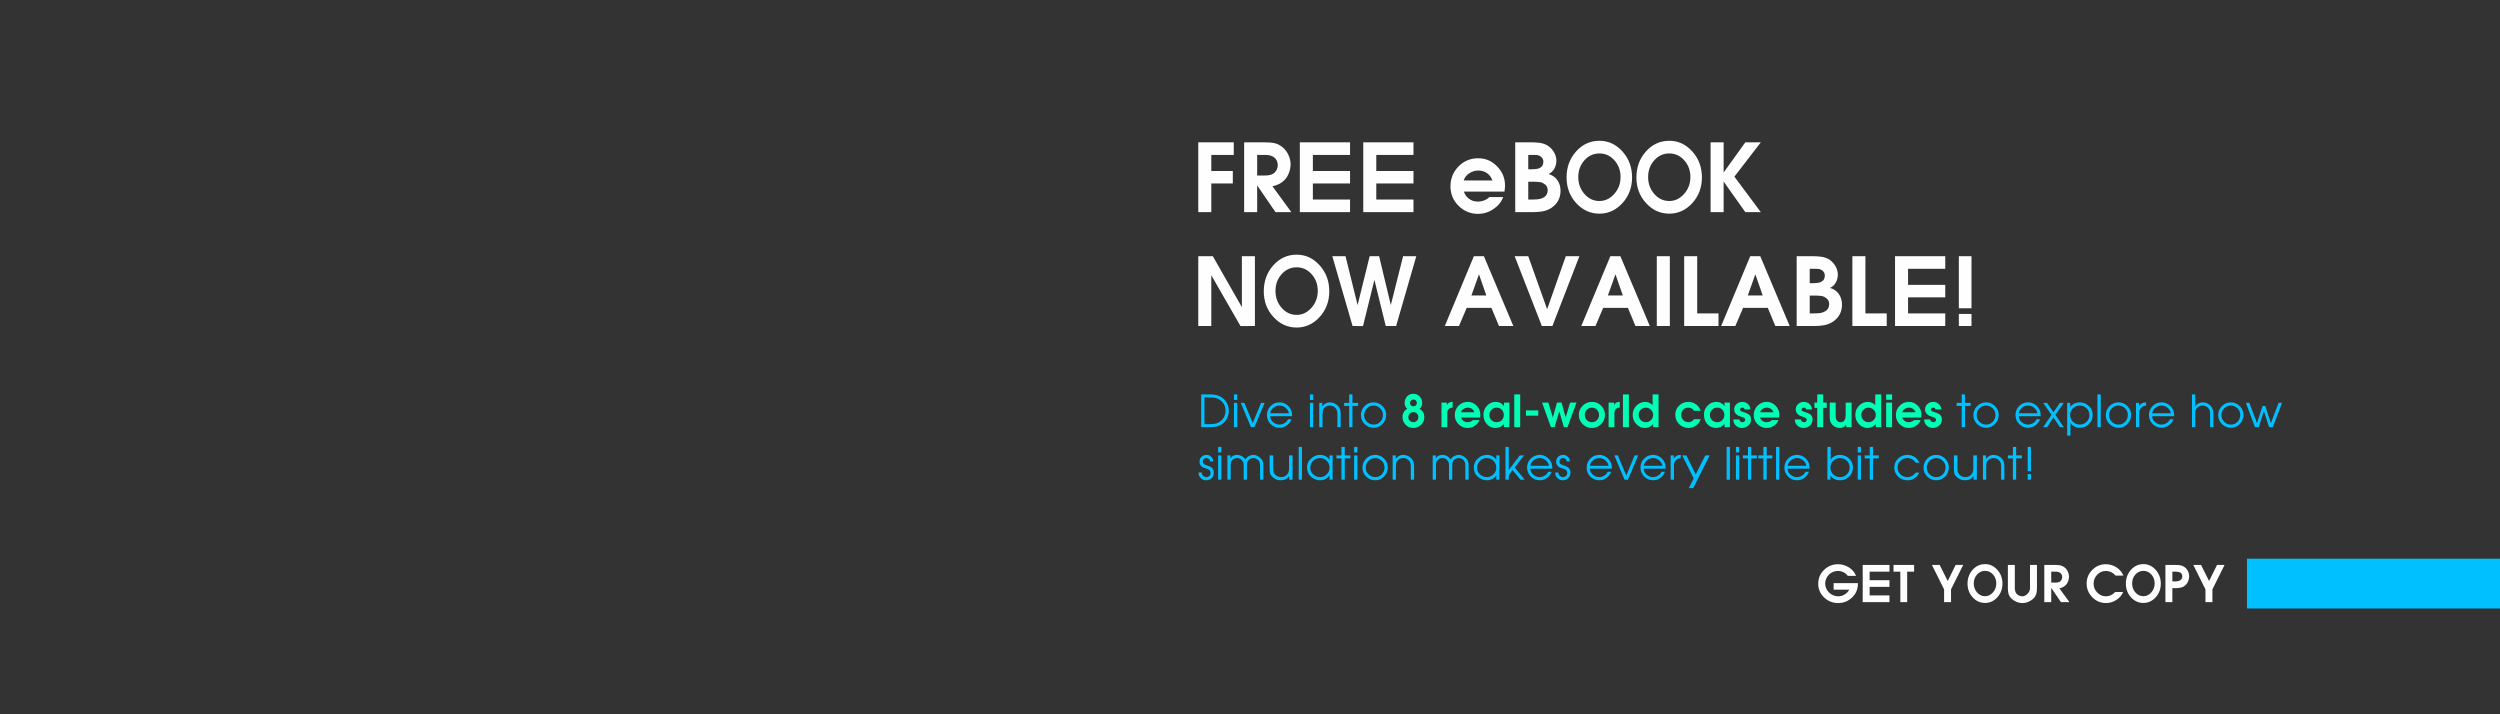 <?xml version="1.0" encoding="UTF-8"?>
<!DOCTYPE svg PUBLIC "-//W3C//DTD SVG 1.1//EN" "http://www.w3.org/Graphics/SVG/1.1/DTD/svg11.dtd">
<!-- Creator: CorelDRAW 2023 -->
<svg xmlns="http://www.w3.org/2000/svg" xml:space="preserve" width="118.533mm" height="33.867mm" version="1.1" style="shape-rendering:geometricPrecision; text-rendering:geometricPrecision; image-rendering:optimizeQuality; fill-rule:evenodd; clip-rule:evenodd"
viewBox="0 0 11853.32 3386.66"
 xmlns:xlink="http://www.w3.org/1999/xlink"
 xmlns:xodm="http://www.corel.com/coreldraw/odm/2003">
 <rect x="0" y="0" width="11853.32" height="3386.66" fill="#333333" stroke="none"/>
 <defs>
  <style type="text/css">
   <![CDATA[
    .fil0 {fill:none}
    .fil4 {fill:#00C0FF}
    .fil1 {fill:#FEFEFE;fill-rule:nonzero}
    .fil2 {fill:#00C0FF;fill-rule:nonzero}
    .fil3 {fill:#00FFB4;fill-rule:nonzero}
   ]]>
  </style>
 </defs>
 <g id="圖層_x0020_1">
  <rect class="fil0" x="-0.01" y="-0.02" width="11853.33" height="3386.67"/>
  <path class="fil1" d="M5681.41 1005.85l0 -331.16 168.27 0 0 59.96 -106.51 0 0 76.08 102.03 0 0 59.07 -102.03 0 0 136.05 -61.76 0zm217.49 0l0 -331.16 95.77 0c19.39,0 35.58,1.41 48.56,4.25 12.97,2.83 25.43,9.1 37.36,18.79 11.94,9.7 21.34,21.93 28.2,36.7 6.86,14.77 10.29,29.76 10.29,44.97 0,12.54 -2.46,25.51 -7.38,38.94 -4.93,13.42 -11.34,24.39 -19.25,32.89 -7.9,8.5 -16.85,15.37 -26.85,20.59 -9.99,5.22 -20.81,9.02 -32.44,11.41l89.5 122.62 -75.18 0 -86.82 -127.1 0 127.1 -61.76 0zm61.76 -173.64l33.12 0c13.72,0 24.09,-1.12 31.1,-3.35 7.01,-2.24 13.05,-5.6 18.12,-10.07 10.15,-10.15 15.22,-22.08 15.22,-35.8 0,-15.82 -5.97,-28.35 -17.9,-37.6 -10.44,-7.16 -22.98,-10.74 -37.59,-10.74l-42.07 0 0 97.56zm202.28 173.64l0 -331.16 238.08 0 0 59.96 -176.32 0 0 76.08 176.32 0 0 59.07 -176.32 0 0 76.08 176.32 0 0 59.97 -238.08 0zm300.73 0l0 -331.16 238.08 0 0 59.96 -176.32 0 0 76.08 176.32 0 0 59.07 -176.32 0 0 76.08 176.32 0 0 59.97 -238.08 0zm720.5 0l0 -331.16 69.81 0c16.71,0 31.26,0.74 43.64,2.23 12.38,1.49 24.09,4.93 35.13,10.3 13.42,7.16 24.54,17.6 33.34,31.32 8.8,13.73 13.2,28.05 13.2,42.96 0,13.73 -3.13,26.33 -9.4,37.82 -6.26,11.49 -15.36,20.06 -27.3,25.73 18.2,5.67 32.15,15.52 41.85,29.54 9.69,14.02 14.54,30.73 14.54,50.12 0,33.12 -13.42,59.37 -40.28,78.76 -11.63,8.66 -26.1,14.77 -43.41,18.35 -13.42,2.69 -29.38,4.03 -47.88,4.03l-83.24 0zm61.76 -59.97l25.06 0c10.74,0 20.14,-0.74 28.19,-2.24 8.06,-1.49 15.67,-4.62 22.83,-9.39 10.74,-7.16 16.11,-17.9 16.11,-32.22 0,-7.76 -1.79,-14.33 -5.37,-19.7 -3.58,-5.37 -9.25,-10.14 -17.01,-14.32 -4.17,-2.38 -9.47,-4.02 -15.88,-4.92 -6.42,-0.89 -12.76,-1.34 -19.02,-1.34l-34.91 0 0 84.13zm0 -143.2l11.63 0 9.85 0c5.07,0 10.59,-0.45 16.56,-1.35 5.97,-0.89 10.89,-2.23 14.77,-4.02 12.53,-5.67 18.79,-15.82 18.79,-30.44 0,-6.86 -1.79,-12.75 -5.37,-17.67 -3.58,-4.93 -8.65,-8.88 -15.21,-11.86 -2.09,-0.9 -4.85,-1.57 -8.28,-2.02 -3.43,-0.44 -7.24,-0.67 -11.41,-0.67l-31.33 0 0 68.03zm337.43 -135.16c42.67,0 79.14,16.94 109.42,50.8 30.28,33.86 45.42,74.81 45.42,122.84 0,47.74 -15.21,88.31 -45.64,121.73 -30.43,33.41 -66.83,50.12 -109.2,50.12 -42.66,0 -79.28,-16.63 -109.86,-49.9 -30.58,-33.26 -45.87,-73.91 -45.87,-121.95 0,-48.33 15.06,-89.35 45.19,-123.07 30.14,-33.71 66.98,-50.57 110.54,-50.57zm0 59.97c-28.04,0 -51.76,10.89 -71.15,32.67 -19.4,21.78 -29.09,48.18 -29.09,79.21 0,31.33 9.77,58.11 29.31,80.33 19.54,22.23 43.19,33.34 70.93,33.34 26.85,0 50.27,-11.19 70.26,-33.56 19.99,-22.38 29.99,-49.08 29.99,-80.11 0,-31.03 -9.7,-57.43 -29.09,-79.21 -19.39,-21.78 -43.11,-32.67 -71.16,-32.67zm331.16 -59.97c42.67,0 79.14,16.94 109.42,50.8 30.28,33.86 45.42,74.81 45.42,122.84 0,47.74 -15.21,88.31 -45.64,121.73 -30.43,33.41 -66.83,50.12 -109.2,50.12 -42.66,0 -79.28,-16.63 -109.86,-49.9 -30.58,-33.26 -45.87,-73.91 -45.87,-121.95 0,-48.33 15.06,-89.35 45.19,-123.07 30.14,-33.71 66.98,-50.57 110.54,-50.57zm0 59.97c-28.04,0 -51.76,10.89 -71.15,32.67 -19.4,21.78 -29.09,48.18 -29.09,79.21 0,31.33 9.77,58.11 29.31,80.33 19.54,22.23 43.19,33.34 70.93,33.34 26.85,0 50.27,-11.19 70.26,-33.56 19.99,-22.38 29.99,-49.08 29.99,-80.11 0,-31.03 -9.7,-57.43 -29.09,-79.21 -19.39,-21.78 -43.11,-32.67 -71.16,-32.67zm196.01 278.36l0 -331.16 61.76 0 0 143.2 102.93 -143.2 73.39 0 -125.3 162.89 125.3 168.27 -73.39 0 -102.93 -145 0 145 -61.76 0zm-2429.12 539.9l0 -331.16 68.92 0 137.84 241.66 0 -241.66 61.75 0 0 331.16 -68.32 0.15 -138.43 -240.92 0 240.77 -61.76 0zm466.31 -338.33c42.67,0 79.14,16.94 109.42,50.8 30.28,33.86 45.42,74.81 45.42,122.84 0,47.74 -15.21,88.31 -45.64,121.73 -30.43,33.41 -66.83,50.12 -109.2,50.12 -42.66,0 -79.28,-16.63 -109.86,-49.9 -30.58,-33.26 -45.87,-73.91 -45.87,-121.95 0,-48.33 15.06,-89.35 45.19,-123.07 30.14,-33.71 66.98,-50.57 110.54,-50.57zm0 59.97c-28.04,0 -51.76,10.89 -71.15,32.67 -19.4,21.78 -29.09,48.18 -29.09,79.21 0,31.33 9.77,58.11 29.31,80.33 19.54,22.23 43.19,33.34 70.93,33.34 26.85,0 50.27,-11.19 70.26,-33.56 19.99,-22.38 29.99,-49.08 29.99,-80.11 0,-31.03 -9.7,-57.43 -29.09,-79.21 -19.39,-21.78 -43.11,-32.67 -71.16,-32.67zm265.3 278.36l-96.14 -331.16 62.65 0 57.29 231.81 57.28 -231.81 44.75 0 55.49 231.81 58.18 -231.81 62.65 0 -95.69 331.16 -49.23 0 -53.7 -218.69 -54.08 218.84 -49.45 -0.15zm437.3 0l137.84 -331.16 47.43 0 139.63 331.16 -68.02 0 -35.8 -85.92 -117.26 0 -36.69 85.92 -67.13 0zm126.2 -145l70.71 0 -34.91 -100.24 -35.8 100.24zm333.85 145l-128.89 -331.16 64.44 0 89.51 251.5 88.61 -251.5 64.44 0 -127.99 331.16 -50.12 0zm187.06 0l137.84 -331.16 47.43 0 139.63 331.16 -68.02 0 -35.8 -85.92 -117.26 0 -36.69 85.92 -67.13 0zm126.2 -145l70.71 0 -34.91 -100.24 -35.8 100.24zm231.81 145l0 -331.16 61.76 0 0 331.16 -61.76 0zm129.78 0l0 -331.16 61.76 0 0 271.19 101.14 0 0 59.97 -162.9 0zm175.43 0l137.84 -331.16 47.43 0 139.63 331.16 -68.02 0 -35.8 -85.92 -117.26 0 -36.69 85.92 -67.13 0zm126.2 -145l70.71 0 -34.91 -100.24 -35.8 100.24zm231.81 145l0 -331.16 69.81 0c16.71,0 31.26,0.74 43.64,2.23 12.38,1.49 24.09,4.93 35.13,10.3 13.42,7.16 24.54,17.6 33.34,31.32 8.8,13.73 13.2,28.05 13.2,42.96 0,13.73 -3.13,26.33 -9.4,37.82 -6.26,11.49 -15.36,20.06 -27.3,25.73 18.2,5.67 32.15,15.52 41.85,29.54 9.69,14.02 14.54,30.73 14.54,50.12 0,33.12 -13.42,59.37 -40.28,78.76 -11.63,8.66 -26.1,14.77 -43.41,18.35 -13.42,2.69 -29.38,4.03 -47.88,4.03l-83.24 0zm61.76 -59.97l25.06 0c10.74,0 20.14,-0.74 28.19,-2.24 8.06,-1.49 15.67,-4.62 22.83,-9.39 10.74,-7.16 16.11,-17.9 16.11,-32.22 0,-7.76 -1.79,-14.33 -5.37,-19.7 -3.58,-5.37 -9.25,-10.14 -17.01,-14.32 -4.17,-2.38 -9.47,-4.02 -15.88,-4.92 -6.42,-0.89 -12.76,-1.34 -19.02,-1.34l-34.91 0 0 84.13zm0 -143.2l11.63 0 9.85 0c5.07,0 10.59,-0.45 16.56,-1.35 5.97,-0.89 10.89,-2.23 14.77,-4.02 12.53,-5.67 18.79,-15.82 18.79,-30.44 0,-6.86 -1.79,-12.75 -5.37,-17.67 -3.58,-4.93 -8.65,-8.88 -15.21,-11.86 -2.09,-0.9 -4.85,-1.57 -8.28,-2.02 -3.43,-0.44 -7.24,-0.67 -11.41,-0.67l-31.33 0 0 68.03zm202.28 203.17l0 -331.16 61.76 0 0 271.19 101.14 0 0 59.97 -162.9 0zm202.28 0l0 -331.16 238.08 0 0 59.96 -176.32 0 0 76.08 176.32 0 0 59.07 -176.32 0 0 76.08 176.32 0 0 59.97 -238.08 0zm302.52 -84.13l0 -247.03 59.97 0 0 247.03 -59.97 0zm0 84.13l0 -57.28 59.97 0 0 57.28 -59.97 0zm-2154.34 -637.46l-192.44 0c4.48,14.32 12.68,25.81 24.62,34.46 11.93,8.65 25.51,12.98 40.72,12.98 11.34,0 21.86,-1.94 31.55,-5.82 9.7,-3.88 17.68,-9.1 23.94,-15.66l65.34 0c-7.76,22.37 -22.9,41.24 -45.42,56.61 -22.53,15.36 -47.07,23.05 -73.62,23.05 -35.8,0 -66.53,-12.68 -92.19,-37.97 -25.66,-25.36 -38.48,-56.16 -38.48,-92.49 0,-36.92 12.68,-68.32 38.03,-94.27 25.36,-25.89 56.54,-38.86 93.54,-38.86 34.9,0 64.81,12.9 89.72,38.63 24.92,25.73 37.37,55.94 37.37,90.77 0,4.18 -0.3,8.81 -0.89,13.88 -0.6,4.99 -1.2,9.92 -1.79,14.69zm-193.33 -52.81l136.04 0c-5.07,-14.76 -13.57,-26.33 -25.5,-34.6 -11.94,-8.28 -25.81,-12.39 -41.62,-12.39 -14.92,0 -29.02,4.33 -42.29,13.06 -13.28,8.72 -22.16,20.06 -26.63,33.93z"/>
  <g id="_1798213229264">
   <path class="fil2" d="M5695.27 2025.26l0 -155.37 41.99 0c12.46,0 23.09,1.19 31.91,3.57 10.78,2.94 20.47,7.91 29.08,14.91 8.61,6.99 15.43,15.78 20.47,26.35 5.04,10.56 7.56,21.38 7.56,32.43 0,11.2 -2.17,21.81 -6.51,31.81 -4.34,10.01 -10.67,18.83 -19,26.46 -8.33,7.63 -18.02,12.98 -29.08,16.06 -8.96,2.52 -20.15,3.78 -33.59,3.78l-42.83 0zm15.53 -14.28l20.16 0c13.02,0 22.75,-0.63 29.18,-1.89 9.94,-1.96 18.83,-6.09 26.67,-12.38 15.96,-12.46 23.93,-28.98 23.93,-49.56 0,-20.15 -7.97,-36.53 -23.93,-49.13 -7.14,-5.17 -14.73,-8.78 -22.78,-10.81 -8.05,-2.03 -17.11,-3.04 -27.19,-3.04l-26.04 0 0 126.81zm139.84 14.28l0 -115.06 15.53 0 0 115.06 -15.53 0zm0 -128.92l0 -26.45 15.53 0 0 26.45 -15.53 0zm80.62 128.92l-48.29 -115.06 16.83 -0.03 39.86 95.53 39.44 -95.53 16.79 0.03 -48.25 115.06 -16.38 0zm195.27 -52.07l-104.14 0c0,10.64 4.47,19.95 13.43,27.92 8.96,7.98 18.9,11.97 29.82,11.97 8.82,0 17.04,-2.27 24.67,-6.82 7.63,-4.55 13.12,-10.67 16.48,-18.37l16.38 0c-4.06,11.61 -11.34,21.24 -21.84,28.87 -10.5,7.63 -21.84,11.44 -34.01,11.44 -16.8,0 -31.08,-5.88 -42.84,-17.64 -11.75,-11.75 -17.63,-26.03 -17.63,-42.83 0,-16.52 5.81,-30.65 17.43,-42.41 11.61,-11.76 25.82,-17.64 42.62,-17.64 8.82,0 17.21,1.93 25.19,5.78 7.98,3.85 14.98,9.34 21,16.48 5.04,6.44 8.54,13.02 10.5,19.73 1.96,6.72 2.94,14.56 2.94,23.52zm-104.14 -13.86l88.6 0c-2.1,-10.36 -7.28,-19.03 -15.54,-26.03 -8.26,-7 -17.78,-10.5 -28.55,-10.5 -10.92,0 -20.61,3.43 -29.08,10.29 -8.47,6.86 -13.61,15.6 -15.43,26.24zm188.54 65.93l0 -115.06 15.53 0 0 115.06 -15.53 0zm0 -128.92l0 -26.45 15.53 0 0 26.45 -15.53 0zm44.09 128.92l0 -115.06 14.69 0 0 16.8c8.96,-12.88 20.86,-19.32 35.7,-19.32 7.84,0 15.25,1.65 22.25,4.94 7,3.29 13.16,8.08 18.48,14.38 4.2,5.18 7,10.64 8.4,16.38 1.4,5.73 2.1,12.87 2.1,21.41l0 60.47 -15.54 0 0 -60.47c0,-7.7 -0.56,-13.4 -1.68,-17.11 -1.12,-3.71 -2.8,-7.1 -5.04,-10.18 -7.28,-9.8 -17.21,-14.7 -29.81,-14.7 -5.32,0 -10.57,1.22 -15.75,3.67 -5.18,2.45 -9.31,5.85 -12.39,10.19 -2.52,3.64 -4.13,7.7 -4.83,12.17 -0.7,4.48 -1.05,9.8 -1.05,15.96l0 60.47 -15.53 0zm141.93 0l0 -100.78 -23.93 0 0 -14.28 23.93 0 0 -40.31 15.54 0 0 40.31 26.88 0 0 14.28 -26.88 0 0 100.78 -15.54 0zm115.91 -117.58c15.95,0 29.88,5.88 41.78,17.64 11.9,11.76 17.85,25.61 17.85,41.57 0,16.52 -5.81,30.87 -17.43,43.04 -11.62,12.18 -25.69,18.27 -42.2,18.27 -16.38,0 -30.55,-5.84 -42.52,-17.53 -11.97,-11.69 -17.95,-25.72 -17.95,-42.1 0,-16.8 5.88,-31.14 17.63,-43.04 11.76,-11.9 26.04,-17.85 42.84,-17.85zm0 15.12c-12.74,0 -23.41,4.44 -32.02,13.33 -8.61,8.89 -12.91,19.7 -12.91,32.44 0,12.18 4.37,22.64 13.12,31.39 8.75,8.75 19.35,13.12 31.81,13.12 12.59,0 23.09,-4.48 31.49,-13.44 8.4,-8.95 12.6,-19.87 12.6,-32.75 0,-12.46 -4.45,-22.92 -13.33,-31.39 -8.89,-8.47 -19.15,-12.7 -30.76,-12.7zm2788.24 102.46l0 -100.78 -23.93 0 0 -14.28 23.93 0 0 -40.31 15.54 0 0 40.31 26.88 0 0 14.28 -26.88 0 0 100.78 -15.54 0zm115.91 -117.58c15.95,0 29.88,5.88 41.78,17.64 11.9,11.76 17.85,25.61 17.85,41.57 0,16.52 -5.81,30.87 -17.43,43.04 -11.62,12.18 -25.69,18.27 -42.2,18.27 -16.38,0 -30.55,-5.84 -42.52,-17.53 -11.97,-11.69 -17.95,-25.72 -17.95,-42.1 0,-16.8 5.88,-31.14 17.63,-43.04 11.76,-11.9 26.04,-17.85 42.84,-17.85zm0 15.12c-12.74,0 -23.41,4.44 -32.02,13.33 -8.61,8.89 -12.91,19.7 -12.91,32.44 0,12.18 4.37,22.64 13.12,31.39 8.75,8.75 19.35,13.12 31.81,13.12 12.59,0 23.09,-4.48 31.49,-13.44 8.4,-8.95 12.6,-19.87 12.6,-32.75 0,-12.46 -4.45,-22.92 -13.33,-31.39 -8.89,-8.47 -19.15,-12.7 -30.76,-12.7zm258.67 50.39l-104.14 0c0,10.64 4.47,19.95 13.43,27.92 8.96,7.98 18.9,11.97 29.82,11.97 8.82,0 17.04,-2.27 24.67,-6.82 7.63,-4.55 13.12,-10.67 16.48,-18.37l16.38 0c-4.06,11.61 -11.34,21.24 -21.84,28.87 -10.5,7.63 -21.84,11.44 -34.01,11.44 -16.8,0 -31.08,-5.88 -42.84,-17.64 -11.75,-11.75 -17.63,-26.03 -17.63,-42.83 0,-16.52 5.81,-30.65 17.43,-42.41 11.61,-11.76 25.82,-17.64 42.62,-17.64 8.82,0 17.21,1.93 25.19,5.78 7.98,3.85 14.98,9.34 21,16.48 5.04,6.44 8.54,13.02 10.5,19.73 1.96,6.72 2.94,14.56 2.94,23.52zm-104.14 -13.86l88.6 0c-2.1,-10.36 -7.28,-19.03 -15.54,-26.03 -8.26,-7 -17.78,-10.5 -28.55,-10.5 -10.92,0 -20.61,3.43 -29.08,10.29 -8.47,6.86 -13.61,15.6 -15.43,26.24zm115.89 65.93l39.47 -58.37 -39.47 -56.69 18.44 0.04 30.13 44.37 30.72 -44.44 18.13 0.03 -39.47 56.69 39.47 58.37 -18.02 -0.03 -30.69 -46.13 -30.2 46.16 -18.51 0zm113.8 -115.06l14.27 0 0 19.74c4.24,-7 10.64,-12.46 19.29,-16.38 8.64,-3.92 17.53,-5.88 26.66,-5.88 8.71,0 16.94,1.79 24.67,5.36 7.73,3.57 15.26,9.2 22.57,16.9 3.64,3.36 6.79,8.57 9.49,15.64 2.65,7.07 3.98,14.59 3.98,22.57 0,16.94 -6.12,31.18 -18.37,42.73 -12.24,11.55 -26.84,17.32 -43.77,17.32 -8.96,0 -17.29,-2.03 -24.99,-6.09 -8.54,-4.48 -14.63,-10.57 -18.27,-18.27l0 61.52 -15.53 0 0 -155.16zm59.21 102.88c12.87,0 23.79,-4.27 32.75,-12.81 8.96,-8.53 13.44,-19.24 13.44,-32.12 0,-12.6 -4.34,-23.3 -13.02,-32.12 -8.68,-8.82 -19.32,-13.23 -31.91,-13.23 -12.88,0 -23.8,4.16 -32.76,12.49 -8.96,8.33 -13.44,18.86 -13.44,31.6 0,6.58 0.95,12.46 2.84,17.64 1.89,5.18 5,9.94 9.34,14.28 9.1,9.51 20.02,14.27 32.76,14.27zm84.4 12.18l0 -155.37 15.53 0 0 155.37 -15.53 0zm99.94 -117.58c15.95,0 29.88,5.88 41.78,17.64 11.9,11.76 17.85,25.61 17.85,41.57 0,16.52 -5.81,30.87 -17.43,43.04 -11.62,12.18 -25.69,18.27 -42.2,18.27 -16.38,0 -30.55,-5.84 -42.52,-17.53 -11.97,-11.69 -17.95,-25.72 -17.95,-42.1 0,-16.8 5.88,-31.14 17.63,-43.04 11.76,-11.9 26.04,-17.85 42.84,-17.85zm0 15.12c-12.74,0 -23.41,4.44 -32.02,13.33 -8.61,8.89 -12.91,19.7 -12.91,32.44 0,12.18 4.37,22.64 13.12,31.39 8.75,8.75 19.35,13.12 31.81,13.12 12.59,0 23.09,-4.48 31.49,-13.44 8.4,-8.95 12.6,-19.87 12.6,-32.75 0,-12.46 -4.45,-22.92 -13.33,-31.39 -8.89,-8.47 -19.15,-12.7 -30.76,-12.7zm82.72 102.46l0 -115.06 14.69 0 0 16.8c2.8,-6.58 7.11,-11.44 12.92,-14.59 5.81,-3.15 12.56,-4.73 20.26,-4.73l0 15.54c-7.56,0 -14.42,2.66 -20.58,7.98 -5.04,4.06 -8.26,8.22 -9.66,12.49 -1.4,4.27 -2.1,10.04 -2.1,17.32l0 64.25 -15.53 0zm180.99 -52.07l-104.14 0c0,10.64 4.47,19.95 13.43,27.92 8.96,7.98 18.9,11.97 29.82,11.97 8.82,0 17.04,-2.27 24.67,-6.82 7.63,-4.55 13.12,-10.67 16.48,-18.37l16.38 0c-4.06,11.61 -11.34,21.24 -21.84,28.87 -10.5,7.63 -21.84,11.44 -34.01,11.44 -16.8,0 -31.08,-5.88 -42.84,-17.64 -11.75,-11.75 -17.63,-26.03 -17.63,-42.83 0,-16.52 5.81,-30.65 17.43,-42.41 11.61,-11.76 25.82,-17.64 42.62,-17.64 8.82,0 17.21,1.93 25.19,5.78 7.98,3.85 14.98,9.34 21,16.48 5.04,6.44 8.54,13.02 10.5,19.73 1.96,6.72 2.94,14.56 2.94,23.52zm-104.14 -13.86l88.6 0c-2.1,-10.36 -7.28,-19.03 -15.54,-26.03 -8.26,-7 -17.78,-10.5 -28.55,-10.5 -10.92,0 -20.61,3.43 -29.08,10.29 -8.47,6.86 -13.61,15.6 -15.43,26.24zm188.54 65.93l0 -155.37 15.53 0 0 57.11c3.22,-6.02 8.05,-10.74 14.49,-14.17 6.44,-3.43 13.23,-5.15 20.37,-5.15 7.7,0 14.91,1.51 21.62,4.52 6.72,3.01 12.46,7.28 17.22,12.8 4.76,5.53 8.12,11.8 10.08,18.8 1.54,5.73 2.31,12.73 2.31,20.99l0 60.47 -15.54 0 0 -60.47c0,-7.56 -0.56,-13.26 -1.68,-17.11 -1.12,-3.85 -2.8,-7.38 -5.04,-10.6 -3.22,-4.48 -7.52,-7.98 -12.91,-10.5 -5.39,-2.52 -11.02,-3.78 -16.9,-3.78 -5.18,0 -10.4,1.29 -15.64,3.88 -5.25,2.59 -9.42,5.92 -12.5,9.98 -2.52,3.36 -4.13,7.35 -4.83,11.96 -0.7,4.62 -1.05,10.01 -1.05,16.17l0 60.47 -15.53 0zm184.77 -117.58c15.95,0 29.88,5.88 41.78,17.64 11.9,11.76 17.85,25.61 17.85,41.57 0,16.52 -5.81,30.87 -17.43,43.04 -11.62,12.18 -25.69,18.27 -42.2,18.27 -16.38,0 -30.55,-5.84 -42.52,-17.53 -11.97,-11.69 -17.95,-25.72 -17.95,-42.1 0,-16.8 5.88,-31.14 17.63,-43.04 11.76,-11.9 26.04,-17.85 42.84,-17.85zm0 15.12c-12.74,0 -23.41,4.44 -32.02,13.33 -8.61,8.89 -12.91,19.7 -12.91,32.44 0,12.18 4.37,22.64 13.12,31.39 8.75,8.75 19.35,13.12 31.81,13.12 12.59,0 23.09,-4.48 31.49,-13.44 8.4,-8.95 12.6,-19.87 12.6,-32.75 0,-12.46 -4.45,-22.92 -13.33,-31.39 -8.89,-8.47 -19.15,-12.7 -30.76,-12.7zm114.21 102.46l-43.25 -115.06 16.59 -0.07 36 95.85 26.39 -81.5 12.98 0 26.46 81.92 36.53 -96.2 16.38 0 -43.67 115.06 -17.68 0 -24.74 -76.53 -23.86 76.56 -18.13 -0.03zm-5009.2 215.01l15.96 0 -0.42 0.84c0,5.74 2.13,10.67 6.4,14.8 4.27,4.13 9.27,6.19 15.01,6.19 5.6,0 10.36,-1.82 14.28,-5.46 3.92,-3.64 5.88,-8.26 5.88,-13.85 0,-6.3 -2.24,-11.27 -6.72,-14.91 -3.5,-2.8 -8.68,-5.11 -15.54,-6.93 -6.86,-2.24 -10.57,-3.5 -11.13,-3.78 -3.77,-1.54 -7.06,-3.64 -9.86,-6.3 -6.16,-5.74 -9.24,-13.02 -9.24,-21.83 0,-9.38 3.18,-17.12 9.55,-23.2 6.37,-6.09 14.24,-9.14 23.62,-9.14 8.68,0 16.17,3.08 22.47,9.24 6.3,6.16 9.45,13.44 9.45,21.84l-15.54 0c0,-4.9 -1.72,-8.79 -5.14,-11.66 -3.43,-2.87 -7.74,-4.3 -12.92,-4.3 -4.48,0 -8.26,1.54 -11.34,4.62 -3.07,3.08 -4.61,6.86 -4.61,11.34 0,5.6 2.1,9.93 6.29,13.01 2.66,1.96 7.28,3.92 13.86,5.88 10.36,3.22 17.92,6.93 22.68,11.13 6.44,5.6 9.66,13.09 9.66,22.47 0,10.91 -3.5,19.8 -10.5,26.66 -7,6.86 -15.96,10.29 -26.88,10.29 -9.24,0 -17.42,-3.5 -24.56,-10.5 -7.14,-7 -10.71,-15.26 -10.71,-24.77l0 -1.68zm92.8 34.01l0 -115.06 15.53 0 0 115.06 -15.53 0zm0 -128.92l0 -26.45 15.53 0 0 26.45 -15.53 0zm44.09 128.92l0 -115.06 14.69 0 0 15.12c2.66,-5.88 6.69,-10.29 12.08,-13.23 5.39,-2.94 11.58,-4.41 18.58,-4.41 15.12,0 27.43,5.88 36.95,17.64 0.56,0.56 1.12,1.29 1.68,2.2 0.56,0.91 0.98,1.58 1.26,2l2.52 -4.2c3.78,-5.46 8.99,-9.76 15.64,-12.91 6.65,-3.15 13.48,-4.73 20.47,-4.73 12.04,0 23.94,5.88 35.7,17.64 4.2,4.2 7.07,9.13 8.61,14.8 1.54,5.67 2.3,12.21 2.3,19.63l0 65.51 -15.53 0 0 -64.25c0,-5.04 -0.42,-9.62 -1.26,-13.75 -0.84,-4.13 -2.38,-7.8 -4.62,-11.02 -6.44,-8.96 -15.12,-13.44 -26.04,-13.44 -4.9,0 -9.62,1.15 -14.17,3.46 -4.55,2.31 -8.22,5.5 -11.02,9.56 -2.24,3.22 -3.64,6.75 -4.2,10.6 -0.56,3.85 -0.84,8.71 -0.84,14.59l0 64.25 -15.54 0 0 -65.93c0,-4.9 -0.35,-9.06 -1.05,-12.49 -0.7,-3.43 -2.17,-6.82 -4.41,-10.18 -6.44,-9.24 -14.97,-13.86 -25.61,-13.86 -5.18,0 -9.9,1.01 -14.17,3.04 -4.27,2.03 -7.95,5.08 -11.03,9.14 -2.52,3.5 -4.06,6.89 -4.62,10.18 -0.56,3.29 -0.84,8.01 -0.84,14.17l0 65.93 -15.53 0zm309.06 -115.06l0 115.06 -15.96 0 0 -18.06c-3.78,7 -9.31,12.25 -16.59,15.75 -7.28,3.5 -15.46,5.25 -24.56,5.25 -7.98,0 -15.43,-1.61 -22.36,-4.83 -6.93,-3.22 -13.9,-8.61 -20.89,-16.17 -3.36,-3.36 -5.6,-7.94 -6.72,-13.75 -1.12,-5.81 -1.68,-13.26 -1.68,-22.36l0 -60.89 16.79 0 0 60.89c0,5.46 0.35,10.18 1.05,14.17 0.7,3.99 2.17,7.67 4.41,11.03 3.22,5.31 7.67,9.44 13.34,12.38 5.66,2.94 11.86,4.41 18.58,4.41 12.73,0 22.81,-4.76 30.23,-14.27 2.8,-3.5 4.76,-7.63 5.88,-12.39 1.12,-4.76 1.68,-9.87 1.68,-15.33l0 -60.89 16.8 0zm28.97 115.06l0 -155.37 15.53 0 0 155.37 -15.53 0zm160.83 -115.06l0 115.06 -14.7 0 0 -21.84c-4.2,7.98 -10.33,14.11 -18.37,18.38 -8.05,4.26 -16.77,6.4 -26.14,6.4 -8.82,0 -17.71,-2.1 -26.67,-6.3 -8.96,-4.2 -17.01,-10.36 -24.14,-18.48 -2.52,-2.8 -4.9,-7.2 -7.14,-13.22 -2.8,-7.7 -4.2,-15.47 -4.2,-23.31 0,-7 1.47,-14.21 4.41,-21.62 2.52,-6.44 5.11,-10.85 7.77,-13.23 8.25,-8.82 16.44,-15.08 24.56,-18.79 8.12,-3.71 16.45,-5.57 24.99,-5.57 9.51,0 18.3,2.07 26.35,6.2 8.05,4.13 14.24,10.18 18.58,18.16l0 -21.84 14.7 0zm-59.63 12.6c-12.6,0 -23.45,4.41 -32.55,13.23 -9.1,8.82 -13.64,19.52 -13.64,32.12 0,12.6 4.58,23.24 13.75,31.91 9.17,8.68 20.12,13.02 32.86,13.02 12.03,0 22.46,-4.41 31.28,-13.23 8.82,-8.81 13.23,-19.24 13.23,-31.28 0,-12.88 -4.27,-23.72 -12.81,-32.54 -8.54,-8.82 -19.25,-13.23 -32.12,-13.23zm101.61 102.46l0 -100.78 -23.93 0 0 -14.28 23.93 0 0 -40.31 15.54 0 0 40.31 26.88 0 0 14.28 -26.88 0 0 100.78 -15.54 0zm60.06 0l0 -115.06 15.53 0 0 115.06 -15.53 0zm0 -128.92l0 -26.45 15.53 0 0 26.45 -15.53 0zm99.94 11.34c15.95,0 29.88,5.88 41.78,17.64 11.9,11.76 17.85,25.61 17.85,41.57 0,16.52 -5.81,30.87 -17.43,43.04 -11.62,12.18 -25.69,18.27 -42.2,18.27 -16.38,0 -30.55,-5.84 -42.52,-17.53 -11.97,-11.69 -17.95,-25.72 -17.95,-42.1 0,-16.8 5.88,-31.14 17.63,-43.04 11.76,-11.9 26.04,-17.85 42.84,-17.85zm0 15.12c-12.74,0 -23.41,4.44 -32.02,13.33 -8.61,8.89 -12.91,19.7 -12.91,32.44 0,12.18 4.37,22.64 13.12,31.39 8.75,8.75 19.35,13.12 31.81,13.12 12.59,0 23.09,-4.48 31.49,-13.44 8.4,-8.95 12.6,-19.87 12.6,-32.75 0,-12.46 -4.45,-22.92 -13.33,-31.39 -8.89,-8.47 -19.15,-12.7 -30.76,-12.7zm82.72 102.46l0 -115.06 14.69 0 0 16.8c8.96,-12.88 20.86,-19.32 35.7,-19.32 7.84,0 15.25,1.65 22.25,4.94 7,3.29 13.16,8.08 18.48,14.38 4.2,5.18 7,10.64 8.4,16.38 1.4,5.73 2.1,12.87 2.1,21.41l0 60.47 -15.54 0 0 -60.47c0,-7.7 -0.56,-13.4 -1.68,-17.11 -1.12,-3.71 -2.8,-7.1 -5.04,-10.18 -7.28,-9.8 -17.21,-14.7 -29.81,-14.7 -5.32,0 -10.57,1.22 -15.75,3.67 -5.18,2.45 -9.31,5.85 -12.39,10.19 -2.52,3.64 -4.13,7.7 -4.83,12.17 -0.7,4.48 -1.05,9.8 -1.05,15.96l0 60.47 -15.53 0zm189.81 0l0 -115.06 14.69 0 0 15.12c2.66,-5.88 6.69,-10.29 12.08,-13.23 5.39,-2.94 11.58,-4.41 18.58,-4.41 15.12,0 27.43,5.88 36.95,17.64 0.56,0.56 1.12,1.29 1.68,2.2 0.56,0.91 0.98,1.58 1.26,2l2.52 -4.2c3.78,-5.46 8.99,-9.76 15.64,-12.91 6.65,-3.15 13.48,-4.73 20.47,-4.73 12.04,0 23.94,5.88 35.7,17.64 4.2,4.2 7.07,9.13 8.61,14.8 1.54,5.67 2.3,12.21 2.3,19.63l0 65.51 -15.53 0 0 -64.25c0,-5.04 -0.42,-9.62 -1.26,-13.75 -0.84,-4.13 -2.38,-7.8 -4.62,-11.02 -6.44,-8.96 -15.12,-13.44 -26.04,-13.44 -4.9,0 -9.62,1.15 -14.17,3.46 -4.55,2.31 -8.22,5.5 -11.02,9.56 -2.24,3.22 -3.64,6.75 -4.2,10.6 -0.56,3.85 -0.84,8.71 -0.84,14.59l0 64.25 -15.54 0 0 -65.93c0,-4.9 -0.35,-9.06 -1.05,-12.49 -0.7,-3.43 -2.17,-6.82 -4.41,-10.18 -6.44,-9.24 -14.97,-13.86 -25.61,-13.86 -5.18,0 -9.9,1.01 -14.17,3.04 -4.27,2.03 -7.95,5.08 -11.03,9.14 -2.52,3.5 -4.06,6.89 -4.62,10.18 -0.56,3.29 -0.84,8.01 -0.84,14.17l0 65.93 -15.53 0zm316.2 -115.06l0 115.06 -14.7 0 0 -21.84c-4.2,7.98 -10.33,14.11 -18.37,18.38 -8.05,4.26 -16.77,6.4 -26.14,6.4 -8.82,0 -17.71,-2.1 -26.67,-6.3 -8.96,-4.2 -17.01,-10.36 -24.14,-18.48 -2.52,-2.8 -4.9,-7.2 -7.14,-13.22 -2.8,-7.7 -4.2,-15.47 -4.2,-23.31 0,-7 1.47,-14.21 4.41,-21.62 2.52,-6.44 5.11,-10.85 7.77,-13.23 8.25,-8.82 16.44,-15.08 24.56,-18.79 8.12,-3.71 16.45,-5.57 24.99,-5.57 9.51,0 18.3,2.07 26.35,6.2 8.05,4.13 14.24,10.18 18.58,18.16l0 -21.84 14.7 0zm-59.63 12.6c-12.6,0 -23.45,4.41 -32.55,13.23 -9.1,8.82 -13.64,19.52 -13.64,32.12 0,12.6 4.58,23.24 13.75,31.91 9.17,8.68 20.12,13.02 32.86,13.02 12.03,0 22.46,-4.41 31.28,-13.23 8.82,-8.81 13.23,-19.24 13.23,-31.28 0,-12.88 -4.27,-23.72 -12.81,-32.54 -8.54,-8.82 -19.25,-13.23 -32.12,-13.23zm88.6 102.46l0 -155.37 15.53 0 0 109.18 52.49 -68.87 20.09 -0.03 -44.55 57.42 47.56 57.67 -20.16 0 -37.37 -45.32 -17.95 23.55 -0.11 21.77 -15.53 0zm222.14 -52.07l-104.14 0c0,10.64 4.47,19.95 13.43,27.92 8.96,7.98 18.9,11.97 29.82,11.97 8.82,0 17.04,-2.27 24.67,-6.82 7.63,-4.55 13.12,-10.67 16.48,-18.37l16.38 0c-4.06,11.61 -11.34,21.24 -21.84,28.87 -10.5,7.63 -21.84,11.44 -34.01,11.44 -16.8,0 -31.08,-5.88 -42.84,-17.64 -11.75,-11.75 -17.63,-26.03 -17.63,-42.83 0,-16.52 5.81,-30.65 17.43,-42.41 11.61,-11.76 25.82,-17.64 42.62,-17.64 8.82,0 17.21,1.93 25.19,5.78 7.98,3.85 14.98,9.34 21,16.48 5.04,6.44 8.54,13.02 10.5,19.73 1.96,6.72 2.94,14.56 2.94,23.52zm-104.14 -13.86l88.6 0c-2.1,-10.36 -7.28,-19.03 -15.54,-26.03 -8.26,-7 -17.78,-10.5 -28.55,-10.5 -10.92,0 -20.61,3.43 -29.08,10.29 -8.47,6.86 -13.61,15.6 -15.43,26.24zm117.57 31.92l15.96 0 -0.42 0.84c0,5.74 2.13,10.67 6.4,14.8 4.27,4.13 9.27,6.19 15.01,6.19 5.6,0 10.36,-1.82 14.28,-5.46 3.92,-3.64 5.88,-8.26 5.88,-13.85 0,-6.3 -2.24,-11.27 -6.72,-14.91 -3.5,-2.8 -8.68,-5.11 -15.54,-6.93 -6.86,-2.24 -10.57,-3.5 -11.13,-3.78 -3.77,-1.54 -7.06,-3.64 -9.86,-6.3 -6.16,-5.74 -9.24,-13.02 -9.24,-21.83 0,-9.38 3.18,-17.12 9.55,-23.2 6.37,-6.09 14.24,-9.14 23.62,-9.14 8.68,0 16.17,3.08 22.47,9.24 6.3,6.16 9.45,13.44 9.45,21.84l-15.54 0c0,-4.9 -1.72,-8.79 -5.14,-11.66 -3.43,-2.87 -7.74,-4.3 -12.92,-4.3 -4.48,0 -8.26,1.54 -11.34,4.62 -3.07,3.08 -4.61,6.86 -4.61,11.34 0,5.6 2.1,9.93 6.29,13.01 2.66,1.96 7.28,3.92 13.86,5.88 10.36,3.22 17.92,6.93 22.68,11.13 6.44,5.6 9.66,13.09 9.66,22.47 0,10.91 -3.5,19.8 -10.5,26.66 -7,6.86 -15.96,10.29 -26.88,10.29 -9.24,0 -17.42,-3.5 -24.56,-10.5 -7.14,-7 -10.71,-15.26 -10.71,-24.77l0 -1.68zm268.75 -18.06l-104.14 0c0,10.64 4.47,19.95 13.43,27.92 8.96,7.98 18.9,11.97 29.82,11.97 8.82,0 17.04,-2.27 24.67,-6.82 7.63,-4.55 13.12,-10.67 16.48,-18.37l16.38 0c-4.06,11.61 -11.34,21.24 -21.84,28.87 -10.5,7.63 -21.84,11.44 -34.01,11.44 -16.8,0 -31.08,-5.88 -42.84,-17.64 -11.75,-11.75 -17.63,-26.03 -17.63,-42.83 0,-16.52 5.81,-30.65 17.43,-42.41 11.61,-11.76 25.82,-17.64 42.62,-17.64 8.82,0 17.21,1.93 25.19,5.78 7.98,3.85 14.98,9.34 21,16.48 5.04,6.44 8.54,13.02 10.5,19.73 1.96,6.72 2.94,14.56 2.94,23.52zm-104.14 -13.86l88.6 0c-2.1,-10.36 -7.28,-19.03 -15.54,-26.03 -8.26,-7 -17.78,-10.5 -28.55,-10.5 -10.92,0 -20.61,3.43 -29.08,10.29 -8.47,6.86 -13.61,15.6 -15.43,26.24zm164.18 65.93l-48.29 -115.06 16.83 -0.03 39.86 95.53 39.44 -95.53 16.79 0.03 -48.25 115.06 -16.38 0zm195.27 -52.07l-104.14 0c0,10.64 4.47,19.95 13.43,27.92 8.96,7.98 18.9,11.97 29.82,11.97 8.82,0 17.04,-2.27 24.67,-6.82 7.63,-4.55 13.12,-10.67 16.48,-18.37l16.38 0c-4.06,11.61 -11.34,21.24 -21.84,28.87 -10.5,7.63 -21.84,11.44 -34.01,11.44 -16.8,0 -31.08,-5.88 -42.84,-17.64 -11.75,-11.75 -17.63,-26.03 -17.63,-42.83 0,-16.52 5.81,-30.65 17.43,-42.41 11.61,-11.76 25.82,-17.64 42.62,-17.64 8.82,0 17.21,1.93 25.19,5.78 7.98,3.85 14.98,9.34 21,16.48 5.04,6.44 8.54,13.02 10.5,19.73 1.96,6.72 2.94,14.56 2.94,23.52zm-104.14 -13.86l88.6 0c-2.1,-10.36 -7.28,-19.03 -15.54,-26.03 -8.26,-7 -17.78,-10.5 -28.55,-10.5 -10.92,0 -20.61,3.43 -29.08,10.29 -8.47,6.86 -13.61,15.6 -15.43,26.24zm127.65 65.93l0 -115.06 14.69 0 0 16.8c2.8,-6.58 7.11,-11.44 12.92,-14.59 5.81,-3.15 12.56,-4.73 20.26,-4.73l0 15.54c-7.56,0 -14.42,2.66 -20.58,7.98 -5.04,4.06 -8.26,8.22 -9.66,12.49 -1.4,4.27 -2.1,10.04 -2.1,17.32l0 64.25 -15.53 0zm164.19 -115.06l20.68 0.04 -77.86 155.09 -20.93 0.03 23.13 -45.94 -54.62 -109.22 19.74 0 44.54 90.04 45.32 -90.04zm101.2 115.06l0 -155.37 15.53 0 0 155.37 -15.53 0zm44.09 0l0 -115.06 15.53 0 0 115.06 -15.53 0zm0 -128.92l0 -26.45 15.53 0 0 26.45 -15.53 0zm57.1 128.92l0 -100.78 -23.93 0 0 -14.28 23.93 0 0 -40.31 15.54 0 0 40.31 26.88 0 0 14.28 -26.88 0 0 100.78 -15.54 0zm73.07 0l0 -100.78 -23.93 0 0 -14.28 23.93 0 0 -40.31 15.54 0 0 40.31 26.88 0 0 14.28 -26.88 0 0 100.78 -15.54 0zm60.06 0l0 -155.37 15.53 0 0 155.37 -15.53 0zm159.15 -52.07l-104.14 0c0,10.64 4.47,19.95 13.43,27.92 8.96,7.98 18.9,11.97 29.82,11.97 8.82,0 17.04,-2.27 24.67,-6.82 7.63,-4.55 13.12,-10.67 16.48,-18.37l16.38 0c-4.06,11.61 -11.34,21.24 -21.84,28.87 -10.5,7.63 -21.84,11.44 -34.01,11.44 -16.8,0 -31.08,-5.88 -42.84,-17.64 -11.75,-11.75 -17.63,-26.03 -17.63,-42.83 0,-16.52 5.81,-30.65 17.43,-42.41 11.61,-11.76 25.82,-17.64 42.62,-17.64 8.82,0 17.21,1.93 25.19,5.78 7.98,3.85 14.98,9.34 21,16.48 5.04,6.44 8.54,13.02 10.5,19.73 1.96,6.72 2.94,14.56 2.94,23.52zm-104.14 -13.86l88.6 0c-2.1,-10.36 -7.28,-19.03 -15.54,-26.03 -8.26,-7 -17.78,-10.5 -28.55,-10.5 -10.92,0 -20.61,3.43 -29.08,10.29 -8.47,6.86 -13.61,15.6 -15.43,26.24zm188.54 65.93l0 -155.37 15.53 0 0 61.73c3.64,-7.56 9.52,-13.44 17.64,-17.64 8.12,-4.2 16.66,-6.3 25.62,-6.3 17.07,0 31.7,5.74 43.88,17.22 12.18,11.48 18.26,25.61 18.26,42.41 0,7.7 -1.29,14.94 -3.88,21.73 -2.62,6.79 -5.81,12.28 -9.59,16.48 -7.59,8.54 -15.33,14.56 -23.2,18.06 -6.89,3.08 -14.91,4.62 -24.04,4.62 -9.13,0 -17.78,-1.89 -25.93,-5.67 -8.99,-4.2 -15.64,-9.87 -20.02,-17.01l0 19.74 -14.27 0zm59.21 -102.46c-6.16,0 -12.04,1.19 -17.64,3.57 -5.6,2.38 -10.6,5.77 -15.01,10.18 -4.41,4.41 -7.56,9.17 -9.45,14.28 -1.89,5.11 -2.84,11.02 -2.84,17.74 0,12.74 4.48,23.34 13.44,31.81 8.96,8.47 19.88,12.7 32.76,12.7 12.45,0 23.06,-4.44 31.8,-13.33 8.75,-8.89 13.13,-19.56 13.13,-32.02 0,-12.88 -4.48,-23.58 -13.44,-32.12 -8.96,-8.54 -19.88,-12.81 -32.75,-12.81zm84.4 102.46l0 -115.06 15.53 0 0 115.06 -15.53 0zm0 -128.92l0 -26.45 15.53 0 0 26.45 -15.53 0zm57.1 128.92l0 -100.78 -23.93 0 0 -14.28 23.93 0 0 -40.31 15.54 0 0 40.31 26.88 0 0 14.28 -26.88 0 0 100.78 -15.54 0zm217.95 -33.59l17.22 0c-5.32,11.33 -12.88,20.26 -22.68,26.77 -9.8,6.51 -20.86,9.76 -33.17,9.76 -17.5,0 -32.27,-5.67 -44.31,-17.01 -12.45,-11.76 -18.68,-26.24 -18.68,-43.46 0,-16.94 6.12,-31.18 18.37,-42.73 12.25,-11.54 26.84,-17.32 43.78,-17.32 12.59,0 24.07,3.33 34.43,9.98 10.36,6.64 17.78,15.78 22.26,27.4l-17.22 0c-4.06,-6.72 -9.62,-12.11 -16.69,-16.17 -7.07,-4.06 -14.53,-6.09 -22.36,-6.09 -13.02,0 -24.11,4.23 -33.28,12.7 -9.17,8.47 -13.75,19.07 -13.75,31.81 0,12.88 4.4,23.73 13.22,32.54 8.82,8.82 19.67,13.23 32.55,13.23 8.54,0 16.09,-1.78 22.67,-5.35 6.58,-3.57 12.46,-8.92 17.64,-16.06zm97.42 -83.99c15.95,0 29.88,5.88 41.78,17.64 11.9,11.76 17.85,25.61 17.85,41.57 0,16.52 -5.81,30.87 -17.43,43.04 -11.62,12.18 -25.69,18.27 -42.2,18.27 -16.38,0 -30.55,-5.84 -42.52,-17.53 -11.97,-11.69 -17.95,-25.72 -17.95,-42.1 0,-16.8 5.88,-31.14 17.63,-43.04 11.76,-11.9 26.04,-17.85 42.84,-17.85zm0 15.12c-12.74,0 -23.41,4.44 -32.02,13.33 -8.61,8.89 -12.91,19.7 -12.91,32.44 0,12.18 4.37,22.64 13.12,31.39 8.75,8.75 19.35,13.12 31.81,13.12 12.59,0 23.09,-4.48 31.49,-13.44 8.4,-8.95 12.6,-19.87 12.6,-32.75 0,-12.46 -4.45,-22.92 -13.33,-31.39 -8.89,-8.47 -19.15,-12.7 -30.76,-12.7z"/>
   <path class="fil2" d="M9372.9 2159.22l0 115.06 -15.96 0 0 -18.06c-3.78,7 -9.31,12.25 -16.59,15.75 -7.28,3.5 -15.46,5.25 -24.56,5.25 -7.98,0 -15.43,-1.61 -22.36,-4.83 -6.93,-3.22 -13.9,-8.61 -20.89,-16.17 -3.36,-3.36 -5.6,-7.94 -6.72,-13.75 -1.12,-5.81 -1.68,-13.26 -1.68,-22.36l0 -60.89 16.79 0 0 60.89c0,5.46 0.35,10.18 1.05,14.17 0.7,3.99 2.17,7.67 4.41,11.03 3.22,5.31 7.67,9.44 13.34,12.38 5.66,2.94 11.86,4.41 18.58,4.41 12.73,0 22.81,-4.76 30.23,-14.27 2.8,-3.5 4.76,-7.63 5.88,-12.39 1.12,-4.76 1.68,-9.87 1.68,-15.33l0 -60.89 16.8 0zm28.97 115.06l0 -115.06 14.69 0 0 16.8c8.96,-12.88 20.86,-19.32 35.7,-19.32 7.84,0 15.25,1.65 22.25,4.94 7,3.29 13.16,8.08 18.48,14.38 4.2,5.18 7,10.64 8.4,16.38 1.4,5.73 2.1,12.87 2.1,21.41l0 60.47 -15.54 0 0 -60.47c0,-7.7 -0.56,-13.4 -1.68,-17.11 -1.12,-3.71 -2.8,-7.1 -5.04,-10.18 -7.28,-9.8 -17.21,-14.7 -29.81,-14.7 -5.32,0 -10.57,1.22 -15.75,3.67 -5.18,2.45 -9.31,5.85 -12.39,10.19 -2.52,3.64 -4.13,7.7 -4.83,12.17 -0.7,4.48 -1.05,9.8 -1.05,15.96l0 60.47 -15.53 0zm141.93 0l0 -100.78 -23.93 0 0 -14.28 23.93 0 0 -40.31 15.54 0 0 40.31 26.88 0 0 14.28 -26.88 0 0 100.78 -15.54 0zm70.14 0l0 -26.45 15.53 0 0 26.45 -15.53 0zm0 -40.73l0 -114.64 15.53 0 0 114.64 -15.53 0z"/>
   <path class="fil3" d="M6672.42 1938.76c-4.75,-4.76 -8.04,-9.1 -9.86,-13.02 -1.82,-3.92 -2.73,-9.1 -2.73,-15.54 0,-12.04 3.85,-22.25 11.54,-30.65 7.7,-8.4 17.57,-12.6 29.61,-12.6 11.9,0 21.87,4.16 29.92,12.49 8.05,8.33 12.07,18.44 12.07,30.34 0,6.3 -0.94,11.72 -2.83,16.27 -1.89,4.55 -5.15,8.79 -9.77,12.71 7.7,3.92 13.41,9.23 17.12,15.95 3.7,6.72 5.56,14.7 5.56,23.94 0,13.72 -5.11,25.54 -15.33,35.48 -10.22,9.94 -22.32,14.91 -36.32,14.91 -14.7,0 -26.98,-5 -36.85,-15.01 -9.87,-10.01 -14.8,-22.36 -14.8,-37.06 0,-8.12 2.03,-15.78 6.09,-22.99 4.06,-7.21 9.59,-12.28 16.58,-15.22zm29.4 -44.52c-4.62,0 -8.57,1.58 -11.86,4.73 -3.29,3.15 -4.94,6.89 -4.94,11.23 0,4.62 1.65,8.51 4.94,11.65 3.29,3.15 7.24,4.73 11.86,4.73 4.48,0 8.26,-1.54 11.34,-4.62 3.08,-3.08 4.62,-7 4.62,-11.76 0,-4.48 -1.54,-8.26 -4.62,-11.34 -3.08,-3.08 -6.86,-4.62 -11.34,-4.62zm-0.42 59.63c-6.58,0 -12.21,2.35 -16.9,7.04 -4.69,4.69 -7.04,10.46 -7.04,17.32 0,6.58 2.35,12.14 7.04,16.69 4.69,4.55 10.32,6.82 16.9,6.82 6.58,0 12.14,-2.27 16.69,-6.82 4.55,-4.55 6.82,-10.11 6.82,-16.69 0,-7 -2.24,-12.81 -6.71,-17.43 -4.48,-4.62 -10.08,-6.93 -16.8,-6.93zm133.12 71.39l0 -116.32 25.61 0 0 10.5c6.02,-9.38 14.42,-14.07 25.2,-14.07l2.1 0 0 26.88c-6.16,0 -11.76,1.82 -16.8,5.46 -3.08,2.48 -5.25,5.46 -6.51,8.88 -1.26,3.43 -1.89,7.32 -1.89,11.62l0 4.2 0 62.85 -27.71 0zm183.09 -45.77l-90.29 0c2.1,6.72 5.95,12.11 11.55,16.17 5.6,4.05 11.97,6.08 19.11,6.08 5.32,0 10.25,-0.91 14.8,-2.73 4.55,-1.81 8.29,-4.26 11.23,-7.34l30.66 0c-3.64,10.49 -10.75,19.35 -21.31,26.56 -10.57,7.2 -22.09,10.81 -34.54,10.81 -16.8,0 -31.22,-5.95 -43.25,-17.81 -12.04,-11.9 -18.06,-26.35 -18.06,-43.39 0,-17.33 5.95,-32.06 17.85,-44.24 11.89,-12.14 26.52,-18.23 43.88,-18.23 16.37,0 30.41,6.06 42.09,18.13 11.69,12.07 17.54,26.24 17.54,42.59 0,1.96 -0.14,4.13 -0.42,6.51 -0.28,2.34 -0.56,4.65 -0.84,6.89zm-90.71 -24.78l63.83 0c-2.38,-6.93 -6.37,-12.35 -11.97,-16.23 -5.6,-3.89 -12.1,-5.81 -19.52,-5.81 -7,0 -13.62,2.03 -19.84,6.12 -6.23,4.1 -10.4,9.41 -12.5,15.92zm229.7 -45.77l0 116.32 -25.62 0 0 -15.96c-4.34,6.02 -10.15,10.82 -17.43,14.39 -7.28,3.56 -14.76,5.35 -22.46,5.35 -8.82,0 -16.87,-1.72 -24.15,-5.14 -7.28,-3.43 -13.5,-8.26 -18.68,-14.56 -9.8,-11.62 -14.7,-25.72 -14.7,-42.34 0,-8.4 1.15,-15.86 3.46,-22.43 2.31,-6.58 6.2,-12.92 11.66,-19.08 11.33,-13.4 25.75,-20.12 43.25,-20.12 16.51,0 29.53,6.65 39.05,19.95l0 -16.38 25.62 0zm-26.46 58.06c0,-9.63 -3.18,-17.75 -9.55,-24.39 -6.37,-6.62 -14.25,-9.94 -23.62,-9.94l-1.26 0c-9.8,0 -17.92,3.43 -24.36,10.25 -6.44,6.86 -9.66,15.29 -9.66,25.34 0,9.34 3.33,17.25 9.98,23.76 6.65,6.47 14.8,9.72 24.46,9.72 10.07,0 18.26,-3.28 24.56,-9.83 6.3,-6.58 9.45,-14.87 9.45,-24.91zm49.55 58.26l0 -155.37 28.13 0 0 155.37 -28.13 0zm55.43 -54.59l0 -24.77 58.37 0 0 24.77 -58.37 0zm118.41 54.59l-41.99 -116.32 29.78 0 21.38 70.76 19.32 -70.79 21.94 0.03 19.24 71.11 21.42 -71.11 29.85 0 -42.41 116.32 -17.22 0 -21.84 -75.59 -22.25 75.59 -17.22 0zm195.27 -119.89c16.93,0 31.32,6.06 43.14,18.13 11.83,12.11 17.75,26.73 17.75,43.92 0,17.04 -6.09,31.56 -18.27,43.6 -12.18,12 -26.81,18.02 -43.88,18.02 -16.8,0 -31.29,-6.09 -43.46,-18.23 -12.18,-12.18 -18.27,-26.63 -18.27,-43.39 0,-17.33 6.09,-31.99 18.27,-44.03 12.17,-12 27.08,-18.02 44.72,-18.02zm-1.26 27.3c-4.48,0 -8.79,0.91 -12.92,2.73 -4.12,1.82 -7.8,4.37 -11.02,7.73 -6.44,6.4 -9.66,14.52 -9.66,24.29 0,9.48 3.22,17.56 9.66,24.28 6.44,6.69 14.42,10.04 23.94,10.04 9.8,0 17.91,-3.28 24.35,-9.83 6.44,-6.58 9.66,-14.73 9.66,-24.49 0,-9.63 -3.25,-17.82 -9.76,-24.6 -6.51,-6.76 -14.59,-10.15 -24.25,-10.15zm79.36 92.59l0 -116.32 25.61 0 0 10.5c6.02,-9.38 14.42,-14.07 25.2,-14.07l2.1 0 0 26.88c-6.16,0 -11.76,1.82 -16.8,5.46 -3.08,2.48 -5.25,5.46 -6.51,8.88 -1.26,3.43 -1.89,7.32 -1.89,11.62l0 4.2 0 62.85 -27.71 0zm68.03 0l0 -155.37 28.13 0 0 155.37 -28.13 0zm168.81 -155.37l0 155.37 -25.62 0 0 -15.96c-4.34,6.3 -9.97,11.17 -16.9,14.6 -6.93,3.42 -14.31,5.14 -22.15,5.14 -8.4,0 -16.17,-1.75 -23.31,-5.25 -7.14,-3.5 -13.37,-8.29 -18.68,-14.45 -10.64,-12 -15.96,-26 -15.96,-41.92 0,-16.35 5.32,-30.48 15.96,-42.35 5.31,-6.01 11.79,-10.77 19.42,-14.34 7.63,-3.57 15.43,-5.36 23.41,-5.36 6.72,0 13.26,1.33 19.63,4.03 6.37,2.69 11.72,6.47 16.06,11.3l0 -50.81 28.14 0zm-25.62 97.11c0,-9.49 -3.46,-17.57 -10.36,-24.29 -6.89,-6.68 -15.11,-10.04 -24.7,-10.04 -9.03,0 -16.9,3.36 -23.66,10.04 -6.75,6.72 -10.15,14.52 -10.15,23.45 0,9.76 3.26,18.12 9.73,25.12 6.48,6.97 14.63,10.46 24.5,10.46 9.59,0 17.74,-3.42 24.49,-10.25 6.76,-6.86 10.15,-15.01 10.15,-24.49zm193.58 20.47l31.5 0c-3.78,12.31 -11.13,22.32 -22.05,30.02 -10.92,7.7 -22.89,11.55 -35.9,11.55 -7.84,0 -15.58,-1.54 -23.2,-4.62 -7.63,-3.08 -14.42,-7.42 -20.37,-13.09 -5.95,-5.67 -10.53,-12.45 -13.75,-20.33 -3.22,-7.91 -4.83,-16.17 -4.83,-24.84 0,-16.91 6.05,-31.25 18.16,-43.08 12.11,-11.79 26.77,-17.71 43.99,-17.71 13.01,0 25.05,3.92 36.11,11.8 11.06,7.87 18.34,18.02 21.84,30.4l-31.5 0c-3.08,-5.1 -6.79,-8.85 -11.13,-11.26 -4.34,-2.42 -9.58,-3.64 -15.74,-3.64 -10.08,0 -18.2,3.22 -24.36,9.62 -6.16,6.44 -9.24,14.52 -9.24,24.29 0,10.18 3.26,18.58 9.77,25.23 6.51,6.61 14.87,9.93 25.09,9.93 5.18,0 10.04,-1.29 14.59,-3.88 4.55,-2.59 8.22,-6.05 11.02,-10.39zm170.49 -78.53l0 116.32 -25.62 0 0 -15.96c-4.34,6.02 -10.15,10.82 -17.43,14.39 -7.28,3.56 -14.76,5.35 -22.46,5.35 -8.82,0 -16.87,-1.72 -24.15,-5.14 -7.28,-3.43 -13.5,-8.26 -18.68,-14.56 -9.8,-11.62 -14.7,-25.72 -14.7,-42.34 0,-8.4 1.15,-15.86 3.46,-22.43 2.31,-6.58 6.2,-12.92 11.66,-19.08 11.33,-13.4 25.75,-20.12 43.25,-20.12 16.51,0 29.53,6.65 39.05,19.95l0 -16.38 25.62 0zm-26.46 58.06c0,-9.63 -3.18,-17.75 -9.55,-24.39 -6.37,-6.62 -14.25,-9.94 -23.62,-9.94l-1.26 0c-9.8,0 -17.92,3.43 -24.36,10.25 -6.44,6.86 -9.66,15.29 -9.66,25.34 0,9.34 3.33,17.25 9.98,23.76 6.65,6.47 14.8,9.72 24.46,9.72 10.07,0 18.26,-3.28 24.56,-9.83 6.3,-6.58 9.45,-14.87 9.45,-24.91zm123.45 -25.93l-27.29 0c-0.42,-2.8 -1.58,-4.9 -3.47,-6.3 -1.89,-1.4 -4.37,-2.1 -7.45,-2.1 -3.08,0 -5.67,0.84 -7.77,2.52 -2.1,1.68 -3.15,4.06 -3.15,7.1 0,3.36 1.89,6.02 5.67,7.98 1.26,0.7 4.69,1.82 10.29,3.36 15.12,4.72 24.92,9.73 29.39,14.98 4.48,5.21 6.72,11.96 6.72,20.22 0,11.3 -3.92,20.65 -11.75,28.07 -3.92,3.6 -8.58,6.54 -13.97,8.78 -5.39,2.24 -10.81,3.36 -16.27,3.36 -11.9,0 -21.87,-3.75 -29.92,-11.23 -8.05,-7.49 -12.07,-17.19 -12.07,-29.08l28.55 0c0.7,3.78 2.31,6.89 4.83,9.34 2.52,2.45 5.81,3.67 9.87,3.67 3.64,0 6.72,-0.98 9.24,-2.93 2.52,-1.96 3.78,-4.76 3.78,-8.37 0,-4.9 -3.43,-8.82 -10.29,-11.76 -0.28,-0.14 -3.43,-1.26 -9.45,-3.32 -5.04,-1.4 -8.75,-2.66 -11.13,-3.78 -3.22,-1.54 -6.5,-3.64 -9.86,-6.3 -7.56,-6.26 -11.34,-14.38 -11.34,-24.28 0,-10.36 3.85,-18.87 11.55,-25.58 7.69,-6.69 16.86,-10.05 27.5,-10.05 9.8,0 18.55,3.5 26.25,10.5 7.69,7 11.54,15.4 11.54,25.2zm136.06 38.42l-90.29 0c2.1,6.72 5.95,12.11 11.55,16.17 5.6,4.05 11.97,6.08 19.11,6.08 5.32,0 10.25,-0.91 14.8,-2.73 4.55,-1.81 8.29,-4.26 11.23,-7.34l30.66 0c-3.64,10.49 -10.75,19.35 -21.31,26.56 -10.57,7.2 -22.09,10.81 -34.54,10.81 -16.8,0 -31.22,-5.95 -43.25,-17.81 -12.04,-11.9 -18.06,-26.35 -18.06,-43.39 0,-17.33 5.95,-32.06 17.85,-44.24 11.89,-12.14 26.52,-18.23 43.88,-18.23 16.37,0 30.41,6.06 42.09,18.13 11.69,12.07 17.54,26.24 17.54,42.59 0,1.96 -0.14,4.13 -0.42,6.51 -0.28,2.34 -0.56,4.65 -0.84,6.89zm-90.71 -24.78l63.83 0c-2.38,-6.93 -6.37,-12.35 -11.97,-16.23 -5.6,-3.89 -12.1,-5.81 -19.52,-5.81 -7,0 -13.62,2.03 -19.84,6.12 -6.23,4.1 -10.4,9.41 -12.5,15.92zm246.49 -13.64l-27.29 0c-0.42,-2.8 -1.58,-4.9 -3.47,-6.3 -1.89,-1.4 -4.37,-2.1 -7.45,-2.1 -3.08,0 -5.67,0.84 -7.77,2.52 -2.1,1.68 -3.15,4.06 -3.15,7.1 0,3.36 1.89,6.02 5.67,7.98 1.26,0.7 4.69,1.82 10.29,3.36 15.12,4.72 24.92,9.73 29.39,14.98 4.48,5.21 6.72,11.96 6.72,20.22 0,11.3 -3.92,20.65 -11.75,28.07 -3.92,3.6 -8.58,6.54 -13.97,8.78 -5.39,2.24 -10.81,3.36 -16.27,3.36 -11.9,0 -21.87,-3.75 -29.92,-11.23 -8.05,-7.49 -12.07,-17.19 -12.07,-29.08l28.55 0c0.7,3.78 2.31,6.89 4.83,9.34 2.52,2.45 5.81,3.67 9.87,3.67 3.64,0 6.72,-0.98 9.24,-2.93 2.52,-1.96 3.78,-4.76 3.78,-8.37 0,-4.9 -3.43,-8.82 -10.29,-11.76 -0.28,-0.14 -3.43,-1.26 -9.45,-3.32 -5.04,-1.4 -8.75,-2.66 -11.13,-3.78 -3.22,-1.54 -6.5,-3.64 -9.86,-6.3 -7.56,-6.26 -11.34,-14.38 -11.34,-24.28 0,-10.36 3.85,-18.87 11.55,-25.58 7.69,-6.69 16.86,-10.05 27.5,-10.05 9.8,0 18.55,3.5 26.25,10.5 7.69,7 11.54,15.4 11.54,25.2zm25.2 84.19l0 -91.54 -13.44 0 0 -24.78 13.44 0 0 -39.05 28.13 0 0 39.05 16.8 0 0 24.78 -16.8 0 0 91.54 -28.13 0zm134.79 -116.32l28.14 0 0 116.32 -25.62 0 0 -12.6c-3.08,5.46 -7.21,9.56 -12.38,12.29 -5.18,2.72 -11.13,4.09 -17.85,4.09 -14.7,0 -26.88,-5.46 -36.53,-16.38 -4.76,-5.04 -7.98,-10.85 -9.66,-17.42 -1.12,-4.62 -1.68,-11.55 -1.68,-20.79l0 -65.51 28.13 0 0 57.11c0,5.04 0.21,9.48 0.63,13.33 0.42,3.85 1.33,7.25 2.73,10.19 4.06,8.12 10.78,12.17 20.16,12.17 9.38,0 15.95,-3.84 19.73,-11.54 2.8,-5.74 4.2,-13.79 4.2,-24.15l0 -57.11zm168.4 -39.05l0 155.37 -25.62 0 0 -15.96c-4.34,6.3 -9.97,11.17 -16.9,14.6 -6.93,3.42 -14.31,5.14 -22.15,5.14 -8.4,0 -16.17,-1.75 -23.31,-5.25 -7.14,-3.5 -13.37,-8.29 -18.68,-14.45 -10.64,-12 -15.96,-26 -15.96,-41.92 0,-16.35 5.32,-30.48 15.96,-42.35 5.31,-6.01 11.79,-10.77 19.42,-14.34 7.63,-3.57 15.43,-5.36 23.41,-5.36 6.72,0 13.26,1.33 19.63,4.03 6.37,2.69 11.72,6.47 16.06,11.3l0 -50.81 28.14 0zm-25.62 97.11c0,-9.49 -3.46,-17.57 -10.36,-24.29 -6.89,-6.68 -15.11,-10.04 -24.7,-10.04 -9.03,0 -16.9,3.36 -23.66,10.04 -6.75,6.72 -10.15,14.52 -10.15,23.45 0,9.76 3.26,18.12 9.73,25.12 6.48,6.97 14.63,10.46 24.5,10.46 9.59,0 17.74,-3.42 24.49,-10.25 6.76,-6.86 10.15,-15.01 10.15,-24.49zm49.13 58.26l0 -116.32 28.13 0 0 116.32 -28.13 0zm0 -129.76l0 -25.61 28.13 0 0 25.61 -28.13 0zm166.29 83.99l-90.29 0c2.1,6.72 5.95,12.11 11.55,16.17 5.6,4.05 11.97,6.08 19.11,6.08 5.32,0 10.25,-0.91 14.8,-2.73 4.55,-1.81 8.29,-4.26 11.23,-7.34l30.66 0c-3.64,10.49 -10.75,19.35 -21.31,26.56 -10.57,7.2 -22.09,10.81 -34.54,10.81 -16.8,0 -31.22,-5.95 -43.25,-17.81 -12.04,-11.9 -18.06,-26.35 -18.06,-43.39 0,-17.33 5.95,-32.06 17.85,-44.24 11.89,-12.14 26.52,-18.23 43.88,-18.23 16.37,0 30.41,6.06 42.09,18.13 11.69,12.07 17.54,26.24 17.54,42.59 0,1.96 -0.14,4.13 -0.42,6.51 -0.28,2.34 -0.56,4.65 -0.84,6.89zm-90.71 -24.78l63.83 0c-2.38,-6.93 -6.37,-12.35 -11.97,-16.23 -5.6,-3.89 -12.1,-5.81 -19.52,-5.81 -7,0 -13.62,2.03 -19.84,6.12 -6.23,4.1 -10.4,9.41 -12.5,15.92zm185.6 -13.64l-27.29 0c-0.42,-2.8 -1.58,-4.9 -3.47,-6.3 -1.89,-1.4 -4.37,-2.1 -7.45,-2.1 -3.08,0 -5.67,0.84 -7.77,2.52 -2.1,1.68 -3.15,4.06 -3.15,7.1 0,3.36 1.89,6.02 5.67,7.98 1.26,0.7 4.69,1.82 10.29,3.36 15.12,4.72 24.92,9.73 29.39,14.98 4.48,5.21 6.72,11.96 6.72,20.22 0,11.3 -3.92,20.65 -11.75,28.07 -3.92,3.6 -8.58,6.54 -13.97,8.78 -5.39,2.24 -10.81,3.36 -16.27,3.36 -11.9,0 -21.87,-3.75 -29.92,-11.23 -8.05,-7.49 -12.07,-17.19 -12.07,-29.08l28.55 0c0.7,3.78 2.31,6.89 4.83,9.34 2.52,2.45 5.81,3.67 9.87,3.67 3.64,0 6.72,-0.98 9.24,-2.93 2.52,-1.96 3.78,-4.76 3.78,-8.37 0,-4.9 -3.43,-8.82 -10.29,-11.76 -0.28,-0.14 -3.43,-1.26 -9.45,-3.32 -5.04,-1.4 -8.75,-2.66 -11.13,-3.78 -3.22,-1.54 -6.5,-3.64 -9.86,-6.3 -7.56,-6.26 -11.34,-14.38 -11.34,-24.28 0,-10.36 3.85,-18.87 11.55,-25.58 7.69,-6.69 16.86,-10.05 27.5,-10.05 9.8,0 18.55,3.5 26.25,10.5 7.69,7 11.54,15.4 11.54,25.2z"/>
  </g>
  <path class="fil1" d="M8800.21 2730.47l-39.12 0c-5.09,-7.31 -11.8,-13.03 -20.15,-17.17 -8.35,-4.13 -17.05,-6.2 -26.12,-6.2 -15.74,0 -29.41,5.09 -41.02,15.26 -6.04,5.25 -10.89,11.89 -14.55,19.92 -3.65,8.03 -5.48,16.18 -5.48,24.45 0,7.31 1.47,14.62 4.41,21.94 2.94,7.31 7.04,13.67 12.28,19.08 12.56,13.04 27.83,19.55 45.79,19.55 10.34,0 20.32,-2.9 29.94,-8.7 9.62,-5.8 16.81,-13.4 21.58,-22.78l-73.93 0 0 -31 114.95 0 0 3.81c0,25.44 -9.22,46.91 -27.66,64.4 -18.45,17.49 -40.39,26.23 -65.83,26.23 -25.76,0 -47.94,-8.82 -66.54,-26.47 -18.6,-17.65 -27.91,-39.35 -27.91,-65.11 0,-25.92 9.23,-47.82 27.67,-65.71 18.44,-17.89 40.55,-26.83 66.3,-26.83 18.29,0 35.42,5.01 51.4,15.03 15.98,10.01 27.31,23.45 33.99,40.3zm31.48 124.5l0 -176.49 126.88 0 0 31.96 -93.97 0 0 40.54 93.97 0 0 31.49 -93.97 0 0 40.54 93.97 0 0 31.96 -126.88 0zm178.39 0l0 -144.53 -32.43 0 0 -31.96 97.78 0 0 31.96 -32.91 0 0 144.53 -32.44 0zm207.5 0l0 -60.58 -57.72 -115.91 36.73 0 38.16 76.32 37.68 -76.32 35.78 0 -57.72 115.91 0 60.58 -32.91 0zm194.13 -180.31c22.74,0 42.18,9.03 58.32,27.07 16.14,18.05 24.21,39.87 24.21,65.47 0,25.44 -8.11,47.07 -24.33,64.87 -16.22,17.81 -35.62,26.72 -58.2,26.72 -22.73,0 -42.25,-8.87 -58.55,-26.6 -16.29,-17.73 -24.44,-39.39 -24.44,-64.99 0,-25.76 8.03,-47.62 24.09,-65.59 16.05,-17.96 35.69,-26.95 58.9,-26.95zm0 31.96c-14.94,0 -27.58,5.81 -37.92,17.41 -10.33,11.61 -15.5,25.68 -15.5,42.22 0,16.69 5.21,30.96 15.62,42.81 10.42,11.84 23.02,17.77 37.8,17.77 14.31,0 26.8,-5.97 37.45,-17.89 10.65,-11.93 15.98,-26.16 15.98,-42.69 0,-16.54 -5.17,-30.61 -15.5,-42.22 -10.34,-11.6 -22.98,-17.41 -37.93,-17.41zm108.28 -28.14l32.92 0 0 110.19c0,8.58 2.06,16.53 6.2,23.85 2.86,4.45 7.03,8.03 12.52,10.73 5.48,2.7 11.33,4.05 17.53,4.05 4.61,0 9.46,-1.47 14.55,-4.41 5.09,-2.94 9.18,-6.52 12.28,-10.73 3.1,-4.21 5.37,-8.11 6.8,-11.69 1.43,-3.57 2.14,-7.51 2.14,-11.8l0 -110.19 32.92 0 0 110.19c0,10.17 -0.88,18.52 -2.63,25.04 -2.38,8.74 -6.75,16.42 -13.11,23.01 -6.36,6.6 -14.27,12.01 -23.73,16.22 -9.47,4.22 -19.2,6.32 -29.22,6.32 -9.7,0 -19.2,-1.94 -28.5,-5.84 -9.3,-3.9 -17.29,-9.14 -23.97,-15.74 -6.68,-6.6 -11.29,-14.27 -13.83,-23.02 -1.91,-6.67 -2.87,-15.34 -2.87,-25.99l0 -110.19zm172.68 176.49l0 -176.49 51.04 0c10.33,0 18.96,0.76 25.87,2.27 6.92,1.51 13.56,4.85 19.92,10.01 6.36,5.17 11.37,11.69 15.02,19.56 3.66,7.87 5.49,15.86 5.49,23.97 0,6.68 -1.31,13.59 -3.94,20.75 -2.62,7.15 -6.04,13 -10.25,17.53 -4.21,4.53 -8.98,8.19 -14.31,10.97 -5.33,2.78 -11.09,4.81 -17.29,6.08l47.7 65.35 -40.07 0 -46.27 -67.73 0 67.73 -32.91 0zm32.91 -92.54l17.65 0c7.31,0 12.84,-0.59 16.58,-1.79 3.73,-1.19 6.95,-2.98 9.65,-5.36 5.41,-5.41 8.11,-11.77 8.11,-19.08 0,-8.43 -3.18,-15.11 -9.54,-20.04 -5.56,-3.81 -12.24,-5.72 -20.03,-5.72l-22.42 0 0 51.99zm303.36 44.36l37.69 0c-6.52,15.74 -17.41,28.42 -32.68,38.04 -15.26,9.62 -31.56,14.43 -48.89,14.43 -25.12,0 -46.67,-9.14 -64.63,-27.42 -17.97,-18.29 -26.96,-39.99 -26.96,-65.11 0,-25.13 8.91,-46.67 26.72,-64.64 17.8,-17.97 39.11,-26.95 63.91,-26.95 18.13,0 34.95,4.89 50.45,14.67 15.5,9.78 26.51,22.86 33.03,39.23l-37.21 0c-5.56,-6.83 -12.44,-12.2 -20.63,-16.1 -8.18,-3.89 -16.73,-5.84 -25.64,-5.84 -15.9,0 -29.49,5.96 -40.78,17.89 -11.29,11.92 -16.93,26.15 -16.93,42.69 0,15.9 5.8,29.81 17.41,41.74 11.61,11.92 25.2,17.88 40.78,17.88 8.59,0 16.54,-1.71 23.85,-5.12 7.32,-3.42 14.15,-8.55 20.51,-15.39zm133.56 -132.13c22.74,0 42.18,9.03 58.32,27.07 16.14,18.05 24.21,39.87 24.21,65.47 0,25.44 -8.11,47.07 -24.33,64.87 -16.22,17.81 -35.62,26.72 -58.2,26.72 -22.73,0 -42.25,-8.87 -58.55,-26.6 -16.29,-17.73 -24.44,-39.39 -24.44,-64.99 0,-25.76 8.03,-47.62 24.09,-65.59 16.05,-17.96 35.69,-26.95 58.9,-26.95zm0 31.96c-14.94,0 -27.58,5.81 -37.92,17.41 -10.33,11.61 -15.5,25.68 -15.5,42.22 0,16.69 5.21,30.96 15.62,42.81 10.42,11.84 23.02,17.77 37.8,17.77 14.31,0 26.8,-5.97 37.45,-17.89 10.65,-11.93 15.98,-26.16 15.98,-42.69 0,-16.54 -5.17,-30.61 -15.5,-42.22 -10.34,-11.6 -22.98,-17.41 -37.93,-17.41zm137.38 148.35l-32.91 0 0 -176.49 45.79 0c10.18,0 18.4,0.52 24.68,1.55 6.29,1.03 12.76,3.78 19.44,8.23 6.68,4.45 12.13,10.69 16.34,18.72 4.21,8.03 6.32,16.5 6.32,25.4 0,8.75 -1.75,17.01 -5.25,24.81 -3.5,7.79 -8.74,14.46 -15.74,20.03 -5.4,4.61 -12.48,7.79 -21.22,9.54 -6.21,1.27 -14.24,1.91 -24.09,1.91l-7.16 0 -6.2 0 0 66.3zm0 -98.26l5.72 0 7.16 0c6.2,0 12,-0.76 17.41,-2.27 5.41,-1.51 9.58,-4.21 12.52,-8.11 2.94,-3.89 4.41,-8.38 4.41,-13.47 0,-11.29 -5.72,-18.29 -17.17,-20.99 -4.77,-0.95 -10.33,-1.43 -16.69,-1.43l-13.36 0 0 46.27zm156.94 98.26l0 -60.58 -57.72 -115.91 36.73 0 38.16 76.32 37.68 -76.32 35.78 0 -57.72 115.91 0 60.58 -32.91 0z"/>
  <polygon class="fil4" points="10653.55,2648.95 11853.33,2648.95 11853.33,2884.98 10653.55,2884.98 "/>
 </g>
</svg>
